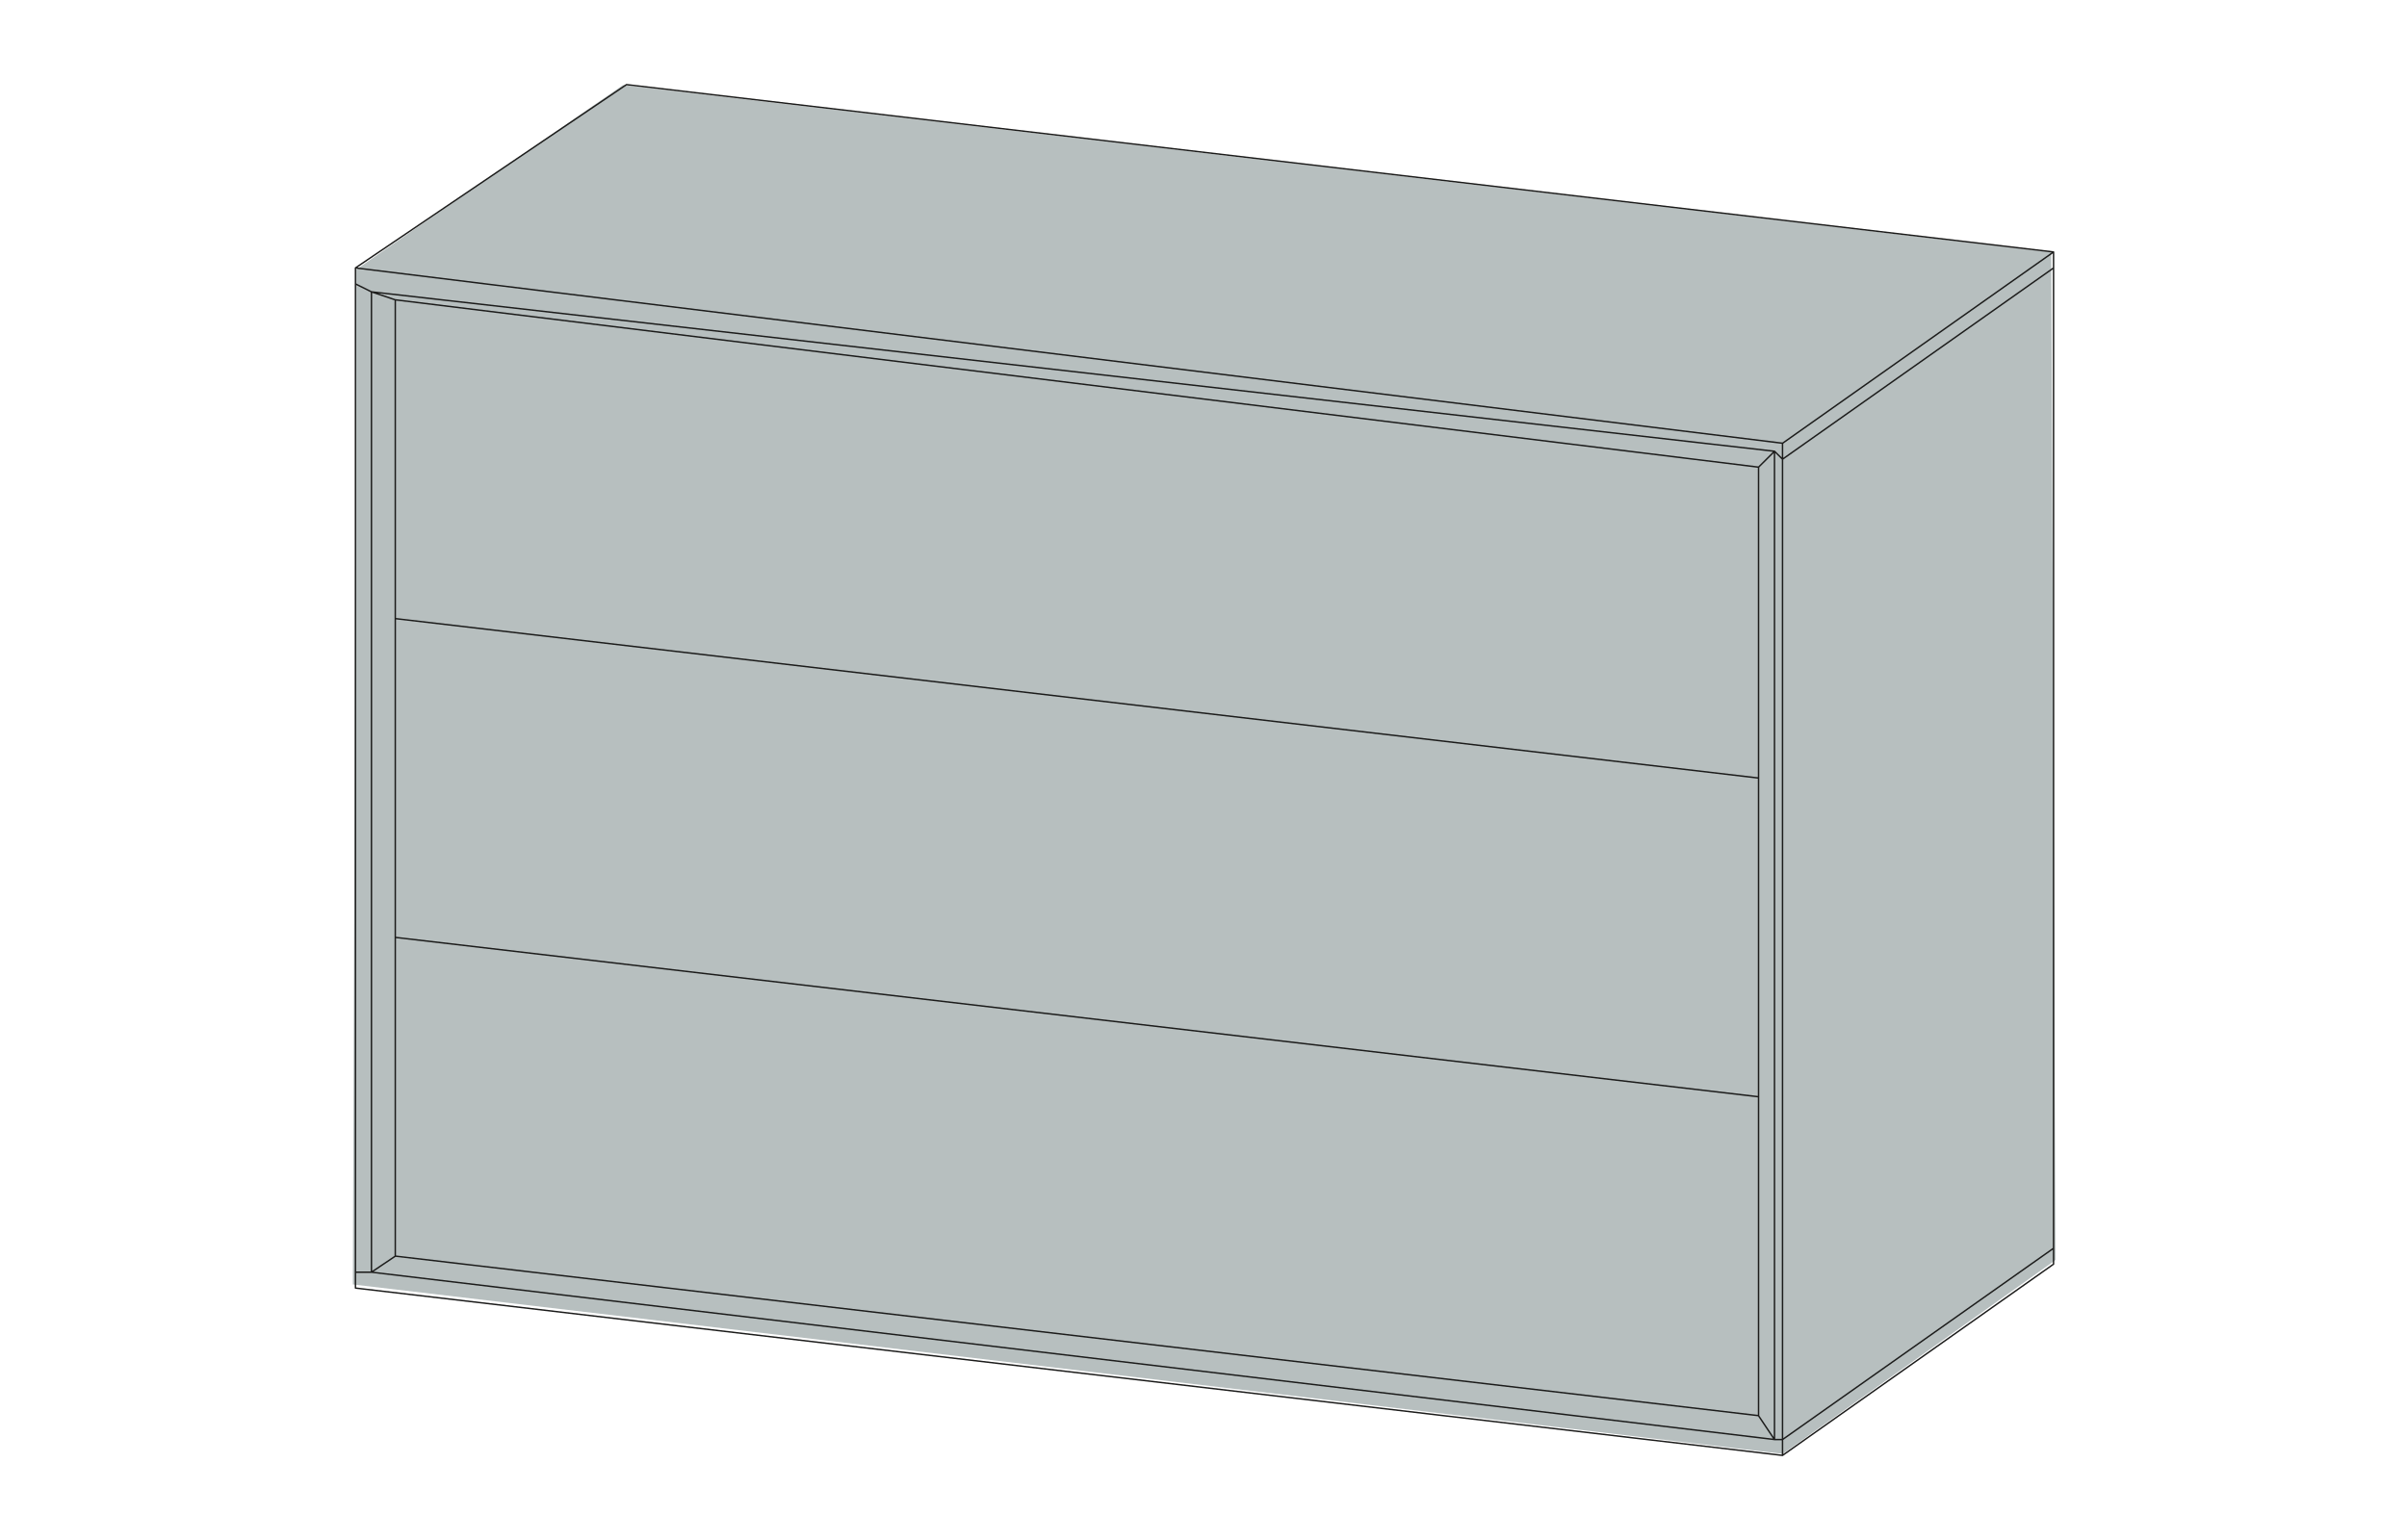 <svg xmlns="http://www.w3.org/2000/svg" viewBox="0 0 500 320"><path fill="#b7bfbf" d="M426.1 52.43L129.42 17.67 74 56l-.7 210.9 297.03 35.2L427 261.82l-.9-209.38z"/><path d="M73.84 58.99v1.64m296.44 34.79l-1.66-1.65m1.66 1.65V92.1m56.3-39.74v3.31m-61.28 41.4L82.11 62.3m-8.27-3.31v-3.32l56.3-38.09 296.44 34.78-56.3 39.75m-1.67 1.66L77.15 60.64m-3.31-4.97L370.28 92.1M82.1 62.3l-4.95-1.66M365.3 294.15V97.07m3.31 202.05V93.77m-3.31 3.3l3.32-3.3m1.66 205.35V95.42l56.3-39.74m0 0v203.7M73.84 58.97v1.65m3.32 203.71V60.64m4.95 200.38V62.3m-4.95-1.66l-3.32-1.65m0 205.35V59m296.44 240.13h-1.66m1.66 3.3v-3.3l56.3-39.75m-57.97 39.75l-3.32-4.96m61.29-34.79v3.3m-61.28 31.48L82.11 261.01m344.47 1.67l-56.3 39.74M73.84 267.65v-3.3m3.32 0h-3.32m3.32 0l291.46 34.77m1.66 3.3L73.84 267.65m3.32-3.3l4.95-3.33m0-66.24L365.3 227.9M82.11 128.54l283.19 33.13" fill="none" stroke="#1c1c1b" stroke-linecap="round" stroke-linejoin="round" stroke-width=".3"/></svg>